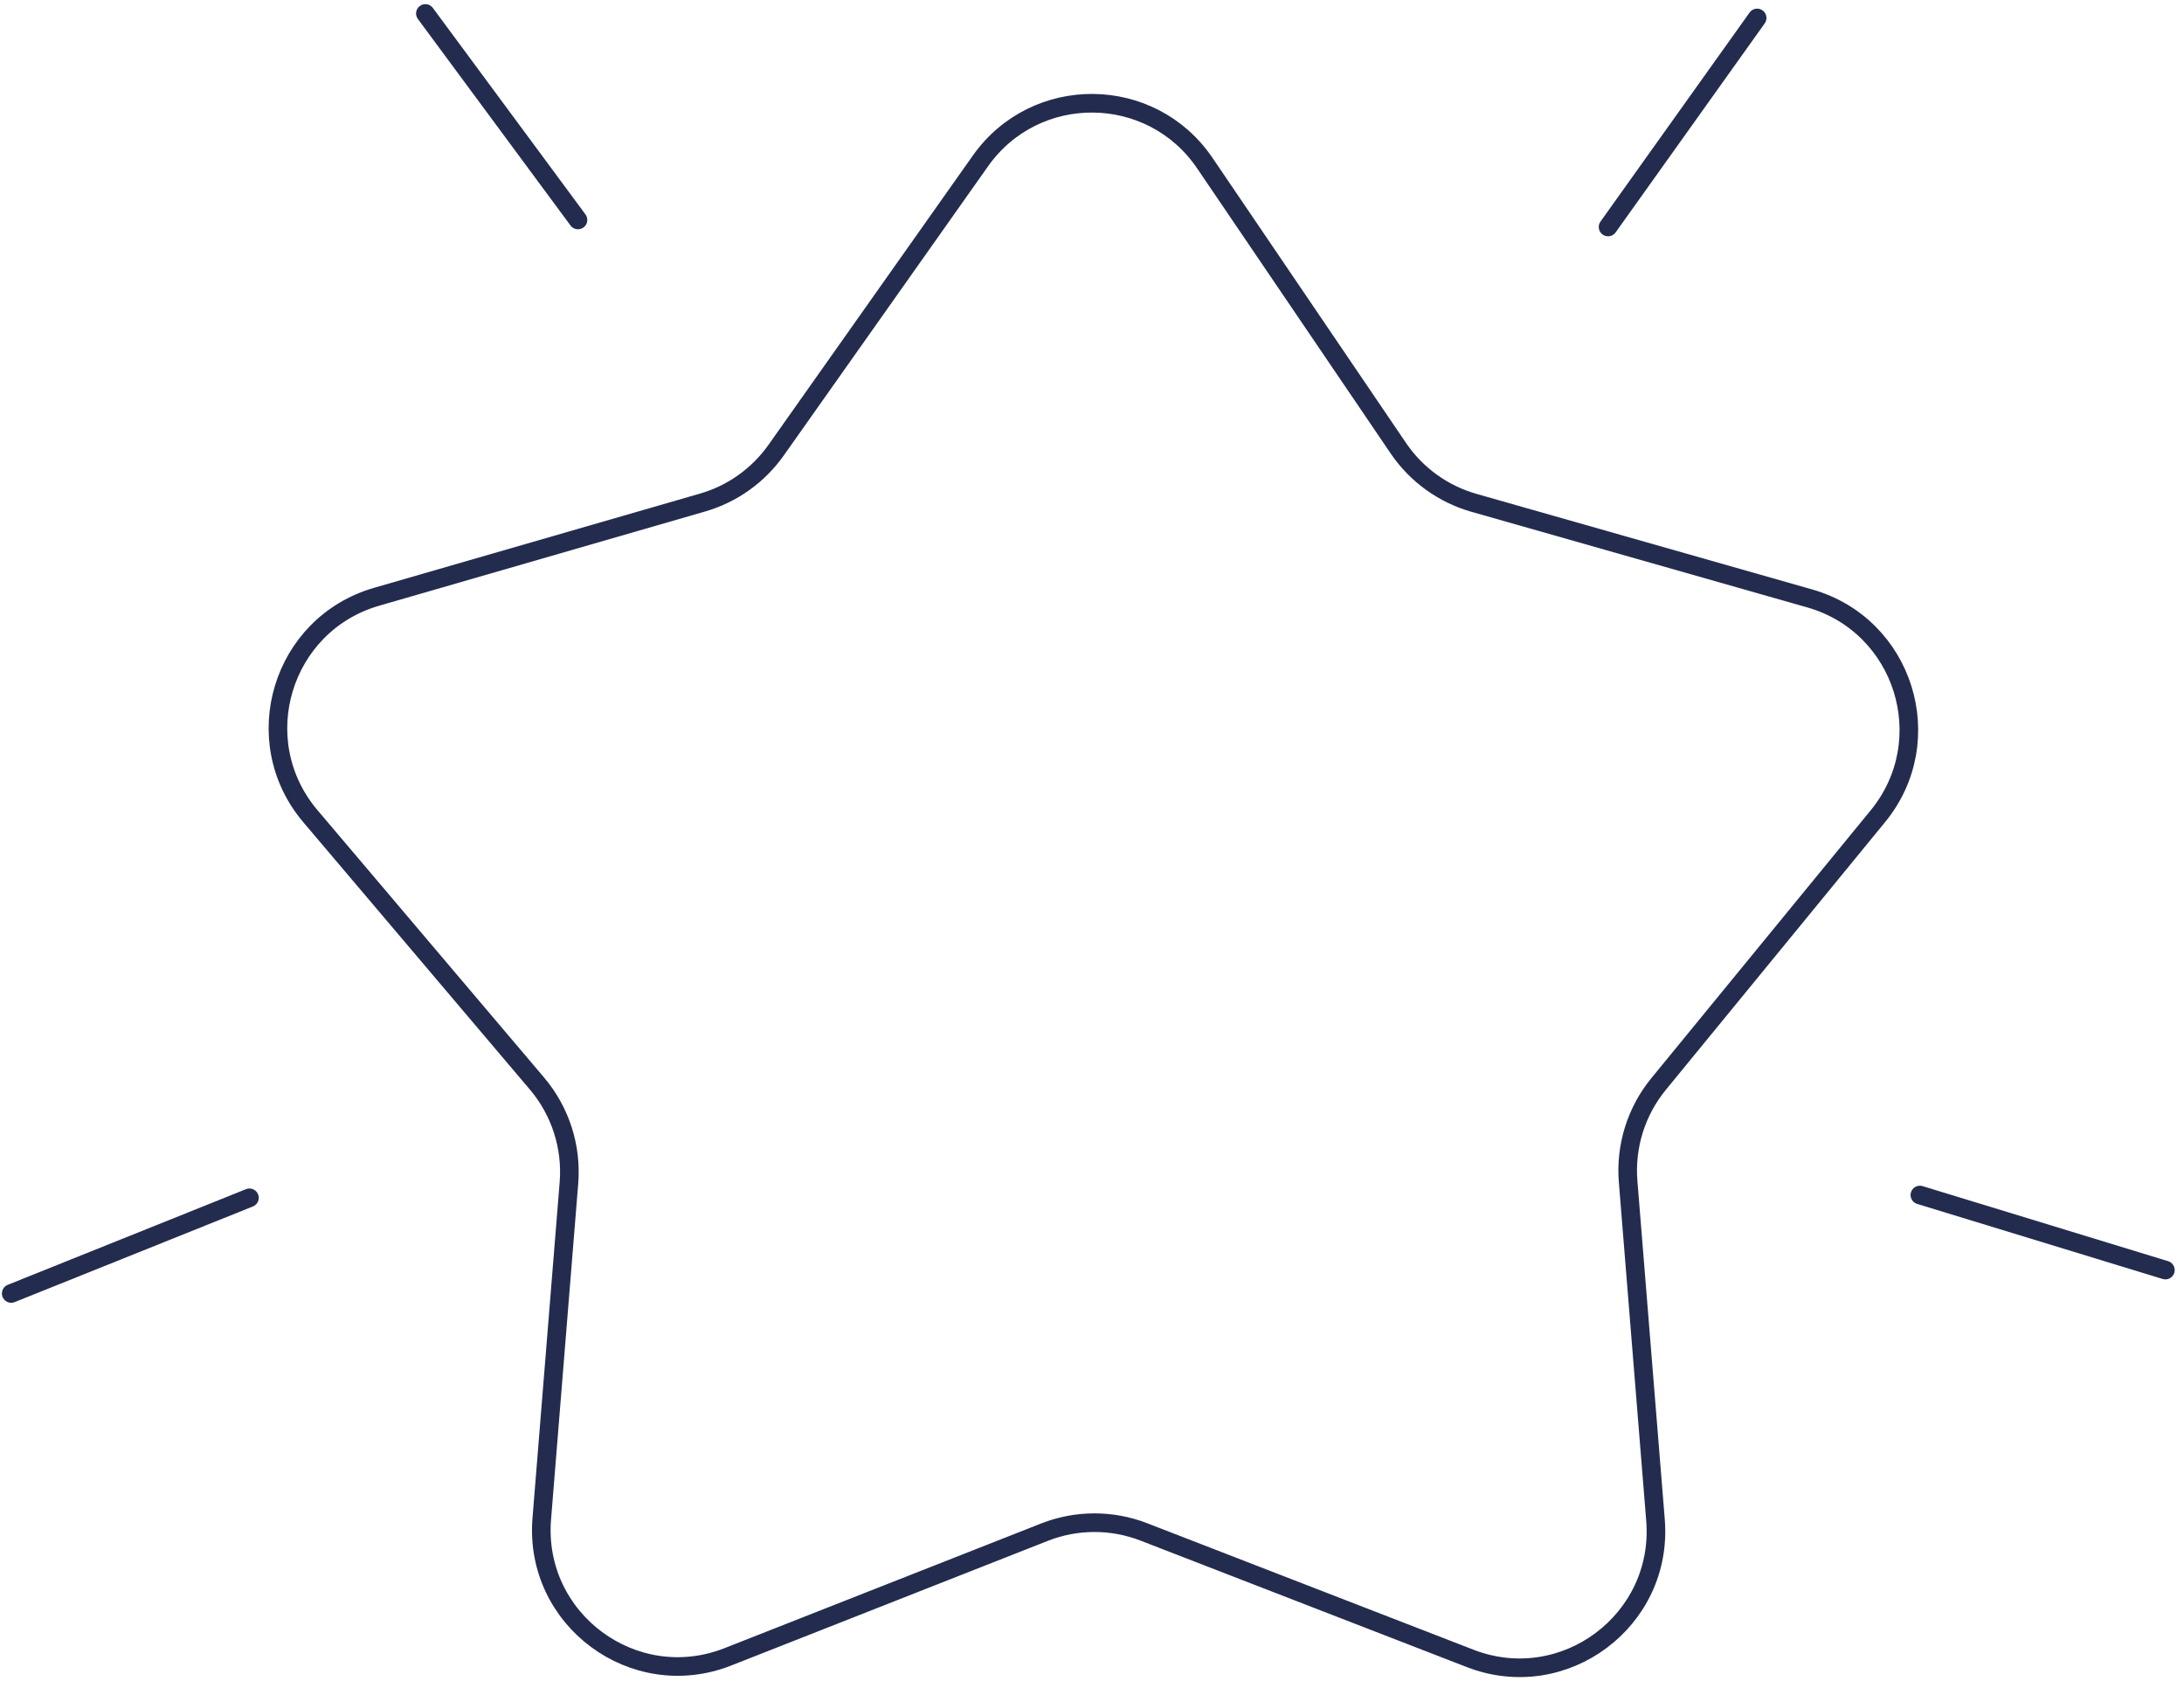 <svg width="176" height="136" viewBox="0 0 176 136" fill="none" xmlns="http://www.w3.org/2000/svg">
<path d="M34.28 1.085L46.577 17.722" stroke="#232C4E" stroke-width="1.5" stroke-linecap="round"/>
<path d="M20.102 96.516L0.904 104.222" stroke="#232C4E" stroke-width="1.5" stroke-linecap="round"/>
<path d="M174.5 102.338L154.716 96.291" stroke="#232C4E" stroke-width="1.5" stroke-linecap="round"/>
<path d="M141.602 1.447L129.588 18.289" stroke="#232C4E" stroke-width="1.5" stroke-linecap="round"/>
<path d="M79.005 12.973L62.545 36.272C61.105 38.311 59.014 39.8 56.616 40.493L30.35 48.085C22.687 50.3 19.855 59.68 25.013 65.765L43.276 87.311C45.158 89.532 46.084 92.408 45.849 95.31L43.659 122.381C43.003 130.493 51.08 136.484 58.653 133.503L84.171 123.456C86.742 122.444 89.599 122.437 92.176 123.435L118.471 133.627C126.036 136.56 134.064 130.571 133.41 122.484L131.204 95.202C130.974 92.364 131.854 89.548 133.658 87.346L151.332 65.767C156.348 59.642 153.447 50.384 145.833 48.217L118.777 40.516C116.293 39.809 114.138 38.251 112.687 36.115L97.09 13.141C92.775 6.784 83.438 6.697 79.005 12.973Z" stroke="#232C4E" stroke-width="1.5" stroke-linecap="round"/>
</svg>
